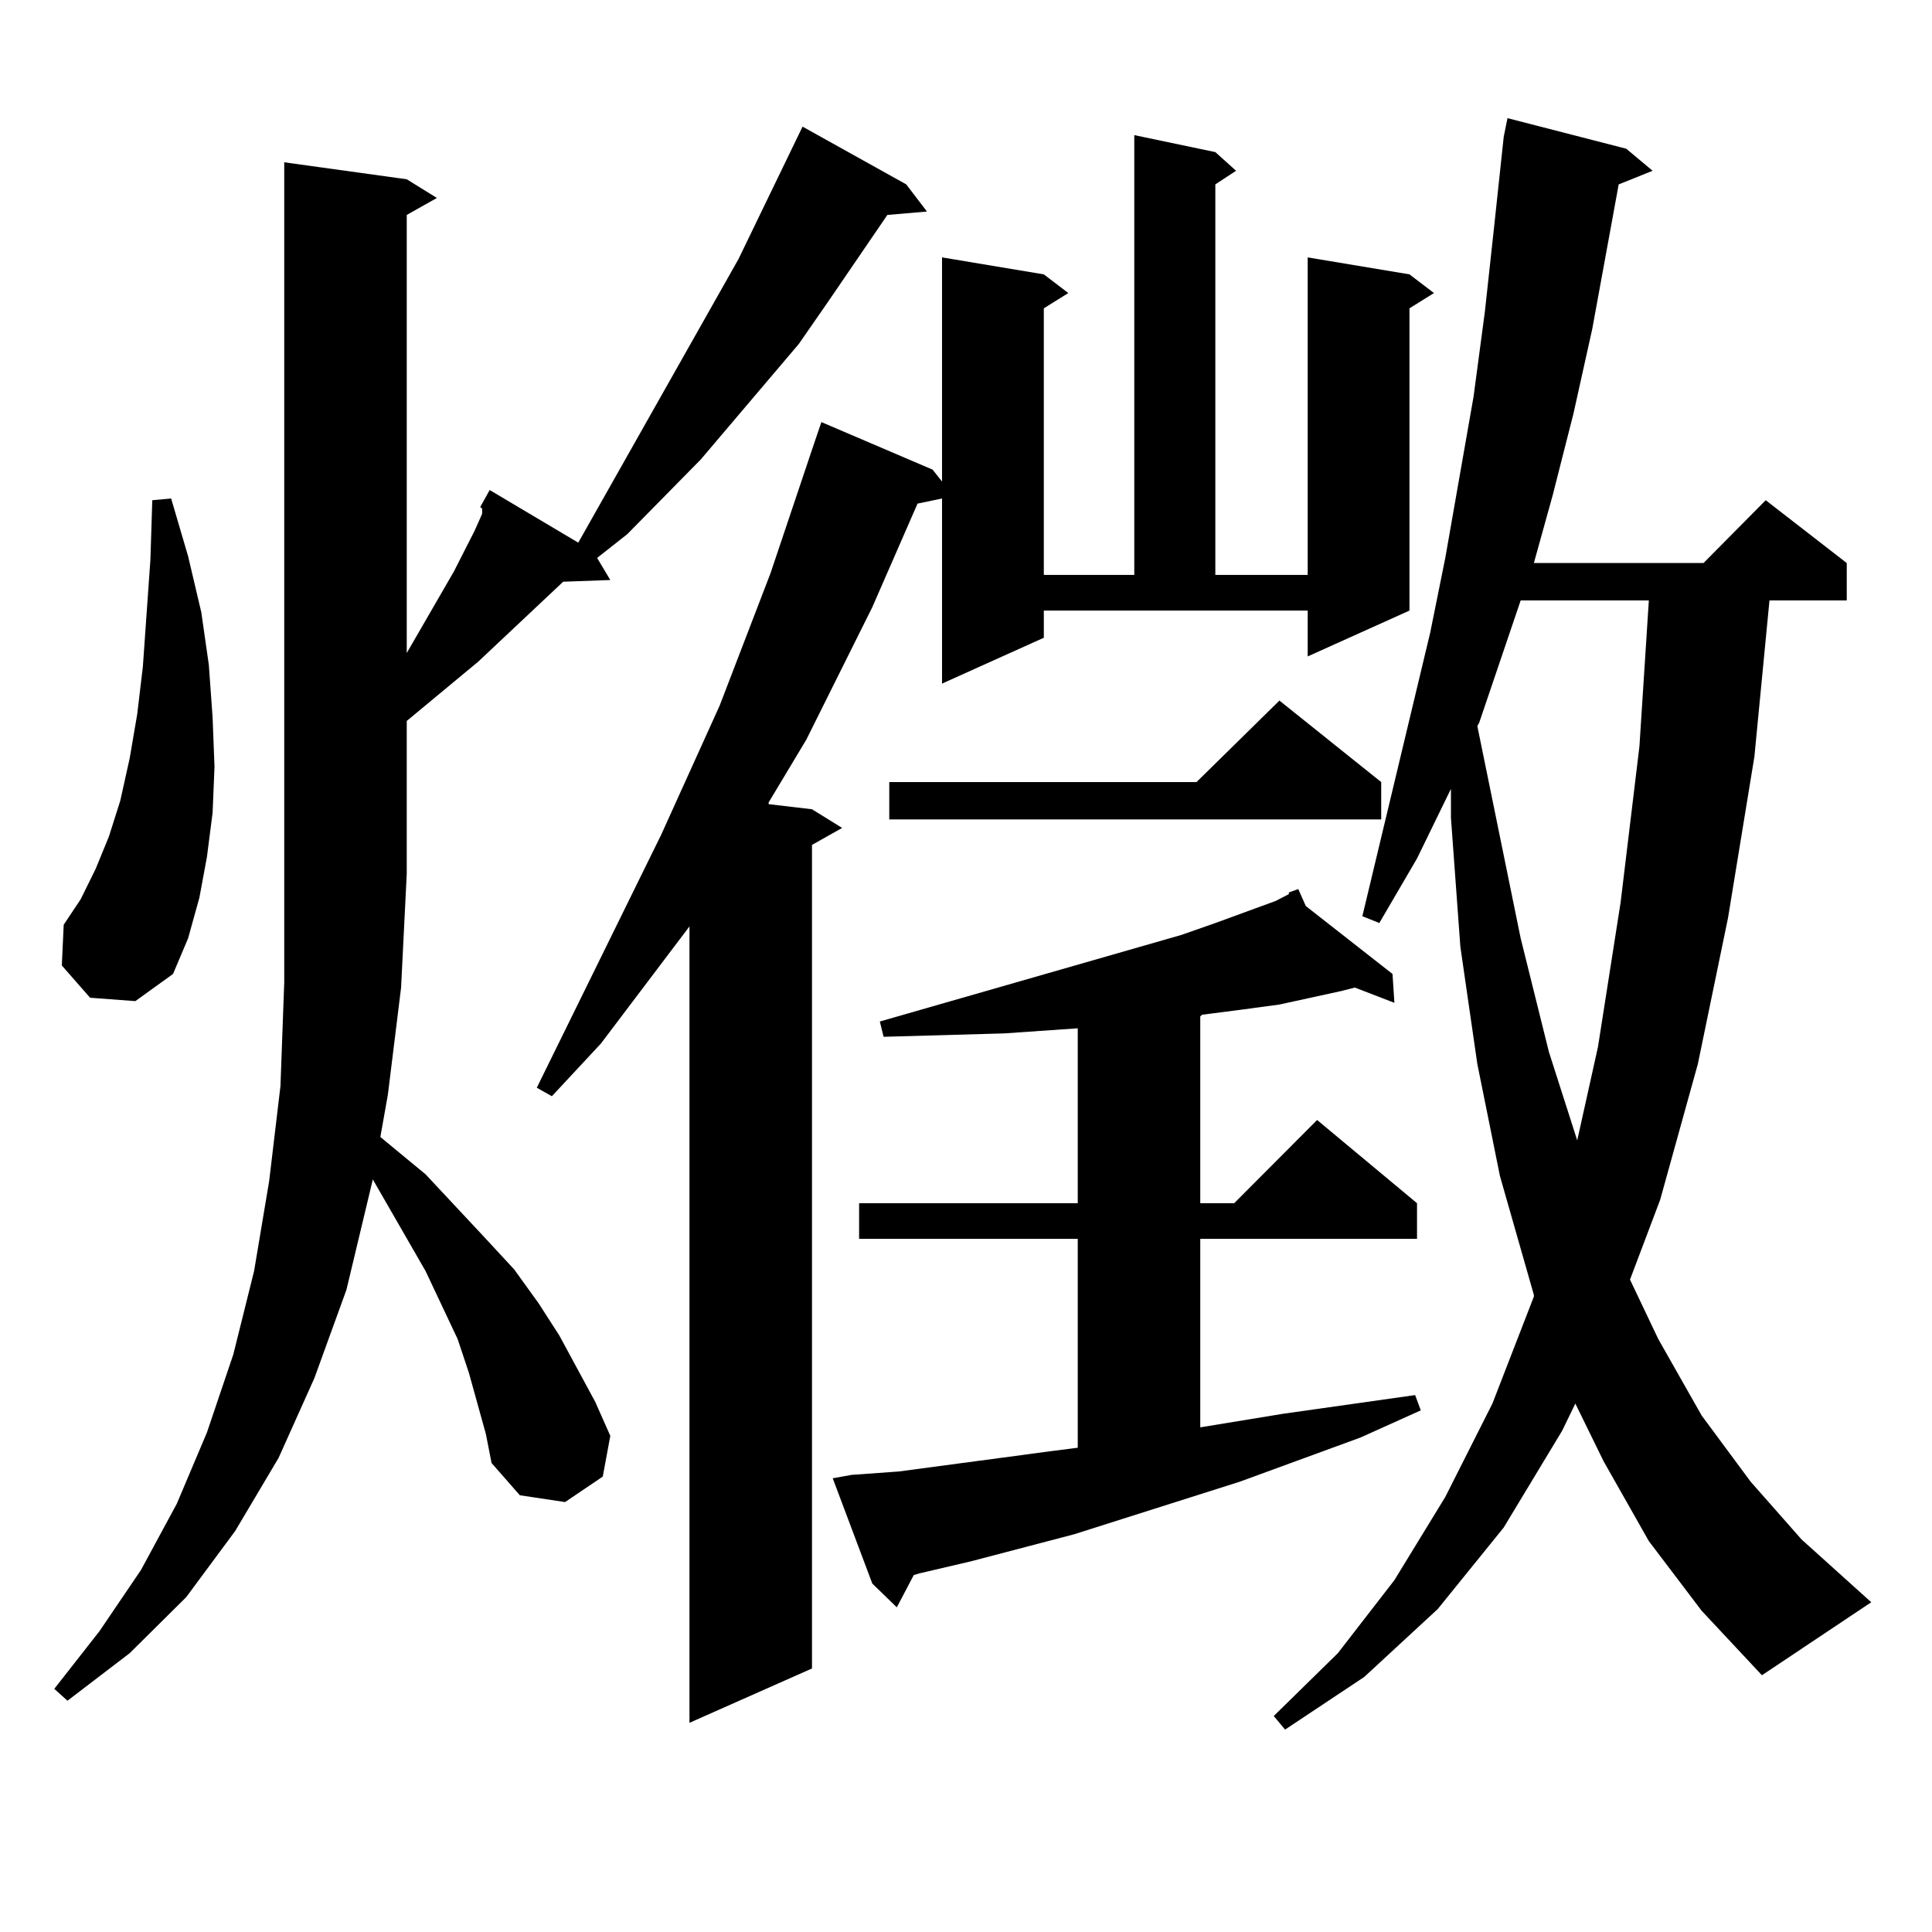 <?xml version="1.0" encoding="utf-8"?>
<!-- Generator: Adobe Illustrator 16.0.0, SVG Export Plug-In . SVG Version: 6.00 Build 0)  -->
<!DOCTYPE svg PUBLIC "-//W3C//DTD SVG 1.1//EN" "http://www.w3.org/Graphics/SVG/1.1/DTD/svg11.dtd">
<svg version="1.1" id="图层_1" xmlns="http://www.w3.org/2000/svg" xmlns:xlink="http://www.w3.org/1999/xlink" x="0px" y="0px"
	 width="1000px" height="1000px" viewBox="0 0 1000 1000" enable-background="new 0 0 1000 1000" xml:space="preserve">
<path d="M251.506,742.305l-8.78-31.641l-5.854-17.578l-16.585-35.156l-27.316-47.461l-13.658,57.129l-16.585,45.703l-18.536,41.309
	l-22.438,37.793L96.388,826.68L67.12,855.684l-32.194,24.609l-6.829-6.152l23.414-29.883l21.463-31.641L91.51,778.34l15.609-36.914
	l13.658-40.43l10.731-43.066l7.805-46.582l5.854-49.219l1.951-53.613V84.004l63.413,8.789l15.609,9.668l-15.609,8.789v226.758
	l24.39-42.188l10.731-21.094l3.902-8.789v-2.637l-0.976-0.879l4.878-8.789l45.853,27.246l82.925-146.777l33.17-68.555l53.657,29.883
	l10.731,14.063l-20.487,1.758l-31.219,45.703l-14.634,21.094l-50.73,59.766l-38.048,38.672l-15.609,12.305l6.829,11.426
	l-24.39,0.879l-43.901,41.309l-37.072,30.762v79.102l-2.927,58.887l-6.829,55.371l-3.902,21.973l23.414,19.336l31.219,33.398
	l14.634,15.82l12.683,17.578l10.731,16.699l18.536,34.277l7.805,17.578l-3.902,21.094l-19.512,13.184l-23.414-3.516l-14.634-16.699
	L251.506,742.305z M46.633,516.426l-14.634-16.699l0.976-21.094l8.78-13.184l7.805-15.82l6.829-16.699l5.854-18.457L67.12,392.5
	l3.902-22.852l2.927-24.609l3.902-55.371l0.976-30.762l9.756-0.879l8.78,29.883l6.829,29.004l3.902,27.246l1.951,27.246
	l0.976,25.488l-0.976,23.73l-2.927,22.852l-3.902,21.094l-5.854,21.094l-7.805,18.457l-19.512,14.063L46.633,516.426z
	 M540.279,330.098l-52.682,23.73v-95.801l-12.683,2.637l-23.414,53.613l-34.146,68.555l-19.512,32.52v0.879l22.438,2.637
	l15.609,9.668l-15.609,8.789v426.27l-63.413,28.125V479.512l-45.853,60.645l-25.365,27.246l-7.805-4.395l64.389-130.957
	l30.243-66.797l26.341-68.555l22.438-66.797l3.902-11.426l57.56,24.609l4.878,6.152V133.223l52.682,8.789l12.683,9.668l-12.683,7.91
	v137.988h46.828V69.941l41.95,8.789l10.731,9.668l-10.731,7.031v202.148h47.804V133.223l52.682,8.789l12.683,9.668l-12.683,7.91
	v156.445l-52.682,23.73v-23.73H540.279V330.098z M440.77,763.398l24.39-1.758l79.022-10.547l13.658-1.758V641.23H444.672v-18.457
	H557.84v-90.527l-38.048,2.637l-62.438,1.758l-1.951-7.91l156.094-44.824l17.561-6.152l31.219-11.426l6.829-3.516v-0.879
	l4.878-1.758l3.902,8.789l44.877,35.156l0.976,14.941l-20.487-7.91l-6.829,1.758l-32.194,7.031l-19.512,2.637l-20.487,2.637
	l-0.976,0.879v96.68h17.561l42.926-43.066l51.706,43.066v18.457H621.253v97.559l42.926-7.031l68.291-9.668l2.927,7.91
	l-31.219,14.063l-62.438,22.852l-85.852,27.246l-53.657,14.063l-26.341,6.152l-2.927,0.879l-8.78,16.699l-12.683-12.305
	l-20.487-54.492L440.77,763.398z M714.909,404.805v19.336H460.281v-19.336h159.021l42.926-42.188L714.909,404.805z M853.442,797.676
	l-23.414-41.309l-14.634-29.883l-6.829,14.063l-30.243,50.098l-34.146,42.188l-38.048,35.156l-40.975,27.246l-5.854-7.031
	l33.17-32.52l29.268-37.793l26.341-43.066l24.39-48.34l21.463-55.371v-0.879l-17.561-61.523l-11.707-58.008l-8.78-60.645
	l-4.878-66.797V408.32l-17.561,36.035l-19.512,33.398l-8.78-3.516l35.121-146.777l7.805-38.672l14.634-83.496l5.854-43.945
	l4.878-44.824l4.878-45.703l1.951-9.668l61.462,15.82l13.658,11.426l-17.561,7.031l-13.658,74.707l-9.756,43.945l-10.731,42.188
	l-9.756,35.156h87.803l32.194-32.52l41.95,32.52v19.336H915.88l-7.805,80.859l-13.658,83.496l-15.609,75.586l-19.512,70.313
	l-15.609,41.309l14.634,30.762l22.438,39.551l25.365,34.277l26.341,29.883l27.316,24.609l8.78,7.91l-56.584,37.793l-31.219-33.398
	L853.442,797.676z M787.103,310.762l-21.463,63.281l-0.976,1.758l22.438,109.863l14.634,58.887l14.634,45.703l10.731-48.34
	l11.707-74.707l9.756-80.859l4.878-75.586H787.103z"/>
</svg>
